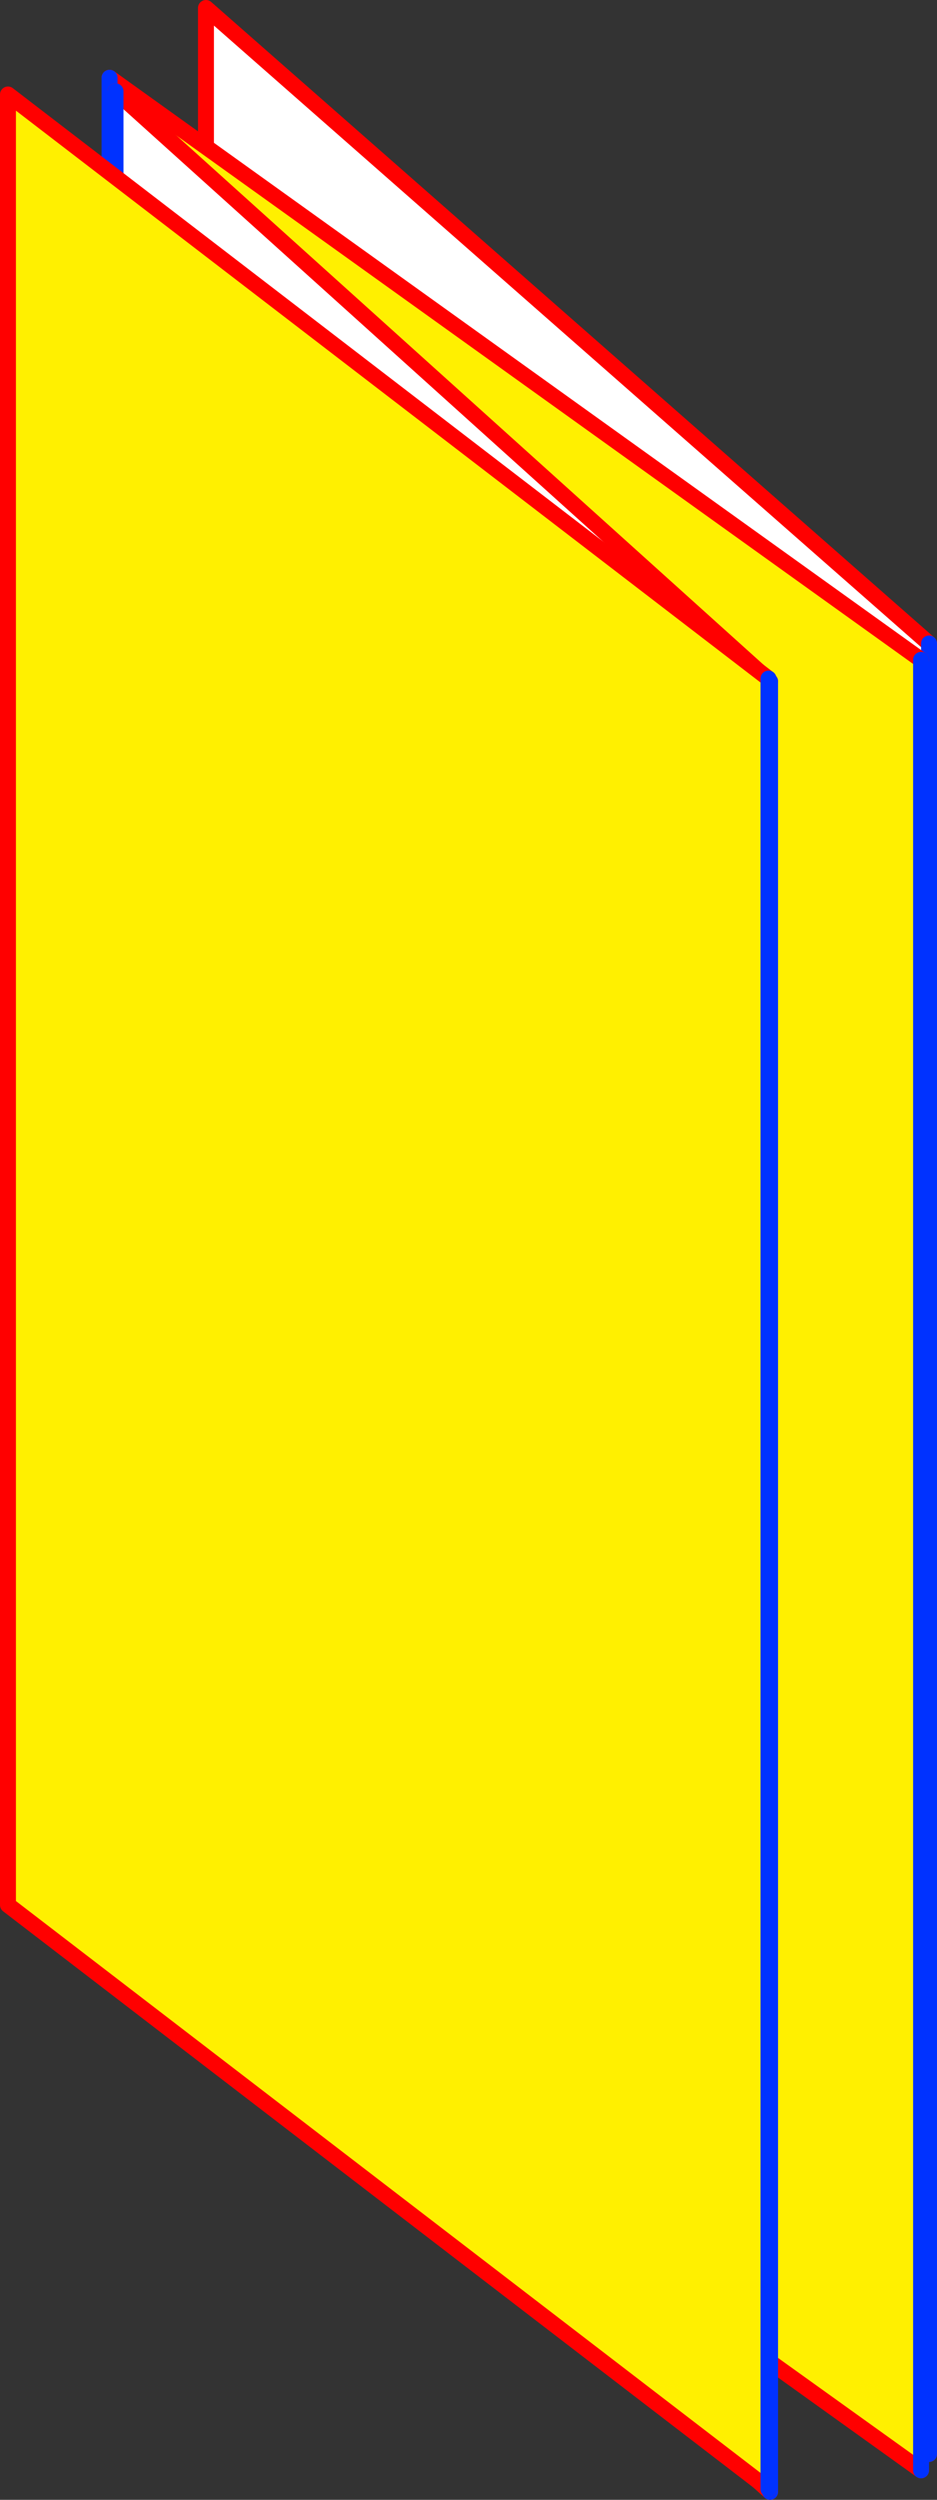 <?xml version="1.0" encoding="UTF-8" standalone="no"?>
<svg xmlns:xlink="http://www.w3.org/1999/xlink" height="313.5px" width="117.6px" xmlns="http://www.w3.org/2000/svg">
  <rect width="100%" height="100%" fill="#333333" stroke="none"/>
  <g transform="matrix(1.0, 0.0, 0.0, 1.0, -365.85, -84.35)">
    <path d="M482.45 392.1 L391.7 312.4 391.7 85.35 482.45 165.05 482.45 392.1" fill="#ffffff" fill-rule="evenodd" stroke="none"/>
    <path d="M482.45 165.05 L391.7 85.35 391.7 312.4 482.45 392.1" fill="none" stroke="#ff0000" stroke-linecap="round" stroke-linejoin="round" stroke-width="2.0"/>
    <path d="M482.45 392.1 L482.45 165.05 Z" fill="none" stroke="#0032ff" stroke-linecap="round" stroke-linejoin="round" stroke-width="2.0"/>
    <path d="M379.6 94.1 L481.45 167.1 481.45 394.15 379.6 321.15 379.6 94.1" fill="#fff000" fill-rule="evenodd" stroke="none"/>
    <path d="M379.6 94.1 L481.45 167.1 M481.45 394.15 L379.6 321.15" fill="none" stroke="#ff0000" stroke-linecap="round" stroke-linejoin="round" stroke-width="2.0"/>
    <path d="M481.45 167.1 L481.45 394.15 M379.6 321.15 L379.6 94.1 Z" fill="none" stroke="#0032ff" stroke-linecap="round" stroke-linejoin="round" stroke-width="2.0"/>
    <path d="M380.35 95.8 L462.5 169.8 462.5 396.85 380.35 322.85 380.35 95.8" fill="#ffffff" fill-rule="evenodd" stroke="none"/>
    <path d="M380.35 95.8 L462.5 169.8 M462.5 396.85 L380.35 322.85" fill="none" stroke="#ff0000" stroke-linecap="round" stroke-linejoin="round" stroke-width="2.0"/>
    <path d="M462.5 169.8 L462.5 396.85 M380.35 322.85 L380.35 95.8 Z" fill="none" stroke="#0032ff" stroke-linecap="round" stroke-linejoin="round" stroke-width="2.0"/>
    <path d="M462.3 396.5 L366.85 323.25 366.85 96.2 462.3 169.45 462.3 396.5" fill="#fff000" fill-rule="evenodd" stroke="none"/>
    <path d="M462.3 396.5 L366.85 323.25 366.85 96.2 462.3 169.45" fill="none" stroke="#ff0000" stroke-linecap="round" stroke-linejoin="round" stroke-width="2.0"/>
    <path d="M462.3 169.45 L462.3 396.5 Z" fill="none" stroke="#0032ff" stroke-linecap="round" stroke-linejoin="round" stroke-width="2.0"/>
  </g>
</svg>
